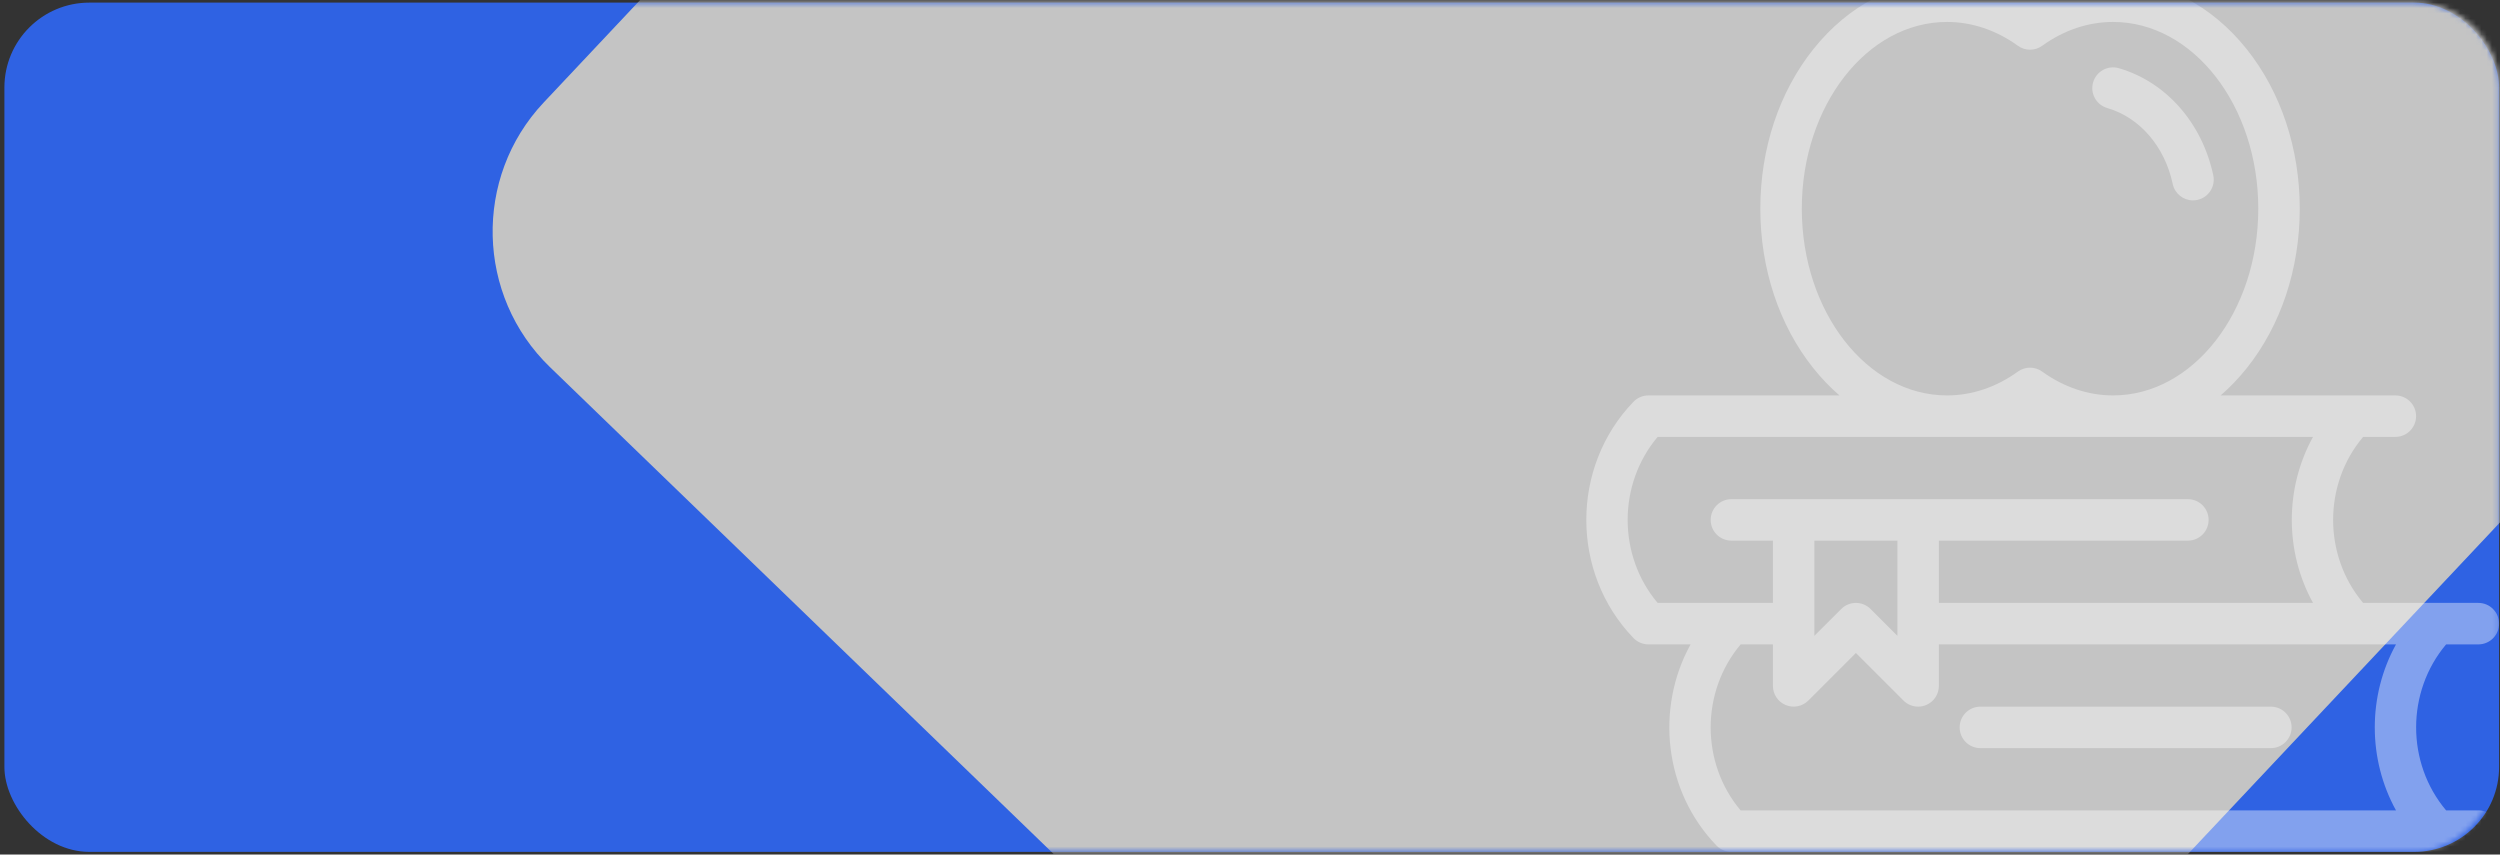 <?xml version="1.0" encoding="UTF-8"?> <svg xmlns="http://www.w3.org/2000/svg" width="471" height="161" viewBox="0 0 471 161" fill="none"><rect x="0" y="0" width="471" height="161" fill="#333333" stroke="none"/> <rect x="0.829" y="0.494" width="470" height="160" rx="16" fill="#2F62E3"></rect> <g style="mix-blend-mode:multiply"> <mask id="mask0" style="mask-type:alpha" maskUnits="userSpaceOnUse" x="0" y="0" width="471" height="161"> <rect width="470" height="160" rx="16" transform="matrix(-1 0 0 1 470.829 0.494)" fill="#60A47C"></rect> </mask> <g mask="url(#mask0)"> <rect width="322.871" height="322.666" rx="35" transform="matrix(0.685 -0.728 0.719 0.695 78.429 44.821)" fill="#C4C4C4"></rect> <path d="M466.92 152.676H460.846C453.317 143.743 453.317 130.336 460.846 121.404H466.92C469.079 121.404 470.829 119.654 470.829 117.495C470.829 115.336 469.079 113.586 466.92 113.586H445.21C437.681 104.654 437.681 91.247 445.21 82.314H451.284C453.443 82.314 455.193 80.564 455.193 78.405C455.193 76.246 453.443 74.496 451.284 74.496H418.37C420.105 72.997 421.742 71.296 423.26 69.398C429.719 61.325 433.276 50.642 433.276 39.316C433.276 27.99 429.719 17.307 423.26 9.233C416.597 0.904 407.66 -3.683 398.095 -3.683C394.02 -3.683 389.997 -2.825 386.206 -1.17C385.932 -3.707 385.306 -6.139 384.384 -8.421C384.893 -8.446 385.416 -8.48 385.957 -8.53C391.858 -9.082 396.694 -11.092 399.945 -14.342C403.195 -17.592 405.204 -22.429 405.756 -28.329C406.152 -32.553 405.672 -35.935 405.651 -36.077C405.402 -37.789 404.057 -39.134 402.345 -39.383C402.203 -39.404 398.821 -39.884 394.597 -39.489C388.696 -38.937 383.86 -36.927 380.609 -33.677C377.505 -30.572 375.536 -26.017 374.884 -20.473C370.403 -23.678 364.923 -25.573 359.005 -25.573C356.846 -25.573 355.096 -23.823 355.096 -21.664C355.096 -19.505 356.846 -17.755 359.005 -17.755C368.715 -17.755 376.791 -10.637 378.295 -1.344C374.626 -2.883 370.749 -3.683 366.823 -3.683C357.258 -3.683 348.321 0.904 341.658 9.233C335.199 17.307 331.642 27.99 331.642 39.316C331.642 50.642 335.199 61.325 341.658 69.398C343.176 71.296 344.814 72.997 346.549 74.496H310.562C309.501 74.496 308.486 74.927 307.75 75.69C295.897 87.964 295.897 107.936 307.75 120.211C308.486 120.973 309.501 121.404 310.562 121.404H318.501C311.861 133.426 313.485 149.047 323.386 159.3C324.122 160.063 325.137 160.494 326.197 160.494H466.92C469.079 160.494 470.829 158.744 470.829 156.585C470.829 154.426 469.079 152.676 466.92 152.676ZM386.139 -28.149C389.127 -31.137 394.407 -31.835 398.097 -31.835H398.103C398.104 -28.145 397.407 -22.86 394.417 -19.87C391.429 -16.882 386.151 -16.185 382.465 -16.184C382.453 -19.596 382.99 -25 386.139 -28.149ZM339.461 39.316C339.461 19.917 351.736 4.135 366.824 4.135C371.493 4.135 376.108 5.687 380.17 8.624C381.537 9.613 383.384 9.613 384.751 8.624C388.812 5.687 393.427 4.135 398.096 4.135C413.184 4.135 425.459 19.917 425.459 39.316C425.459 58.714 413.184 74.496 398.096 74.496C393.427 74.496 388.812 72.944 384.751 70.007C384.067 69.513 383.264 69.266 382.46 69.266C381.657 69.266 380.853 69.513 380.17 70.007C376.108 72.944 371.494 74.496 366.825 74.496C351.736 74.496 339.461 58.714 339.461 39.316ZM312.297 82.314H435.77C430.439 91.966 430.439 103.934 435.77 113.586H365.288V101.859H412.195C414.354 101.859 416.104 100.109 416.104 97.95C416.104 95.791 414.354 94.041 412.195 94.041H326.198C324.039 94.041 322.289 95.791 322.289 97.95C322.289 100.109 324.039 101.859 326.198 101.859H334.016V113.586H312.297C304.771 104.655 304.771 91.246 312.297 82.314ZM341.833 101.859H357.469V119.785L352.415 114.731C350.889 113.205 348.414 113.205 346.887 114.731L341.833 119.785V101.859H341.833ZM327.941 121.404H334.016V129.222C334.016 130.803 334.968 132.228 336.429 132.833C337.89 133.439 339.571 133.104 340.689 131.986L349.652 123.023L358.615 131.986C359.363 132.734 360.362 133.131 361.38 133.131C361.883 133.131 362.391 133.034 362.875 132.833C364.335 132.228 365.288 130.803 365.288 129.222V121.404H451.406C446.075 131.056 446.075 143.024 451.406 152.676H327.933C320.406 143.744 320.413 130.335 327.941 121.404Z" fill="white" fill-opacity="0.4"></path> <path d="M427.83 133.131H373.105C370.946 133.131 369.196 134.881 369.196 137.04C369.196 139.199 370.946 140.949 373.105 140.949H427.83C429.989 140.949 431.739 139.199 431.739 137.04C431.739 134.881 429.989 133.131 427.83 133.131Z" fill="white" fill-opacity="0.4"></path> <path d="M397.008 20.355C403.115 22.123 407.839 27.603 409.338 34.656C409.728 36.493 411.35 37.753 413.157 37.753C413.426 37.753 413.7 37.725 413.973 37.667C416.085 37.218 417.434 35.143 416.984 33.031C414.886 23.152 408.065 15.418 399.183 12.846C397.109 12.246 394.941 13.441 394.341 15.514C393.74 17.587 394.935 19.755 397.008 20.355Z" fill="white" fill-opacity="0.4"></path> </g> </g> </svg> 